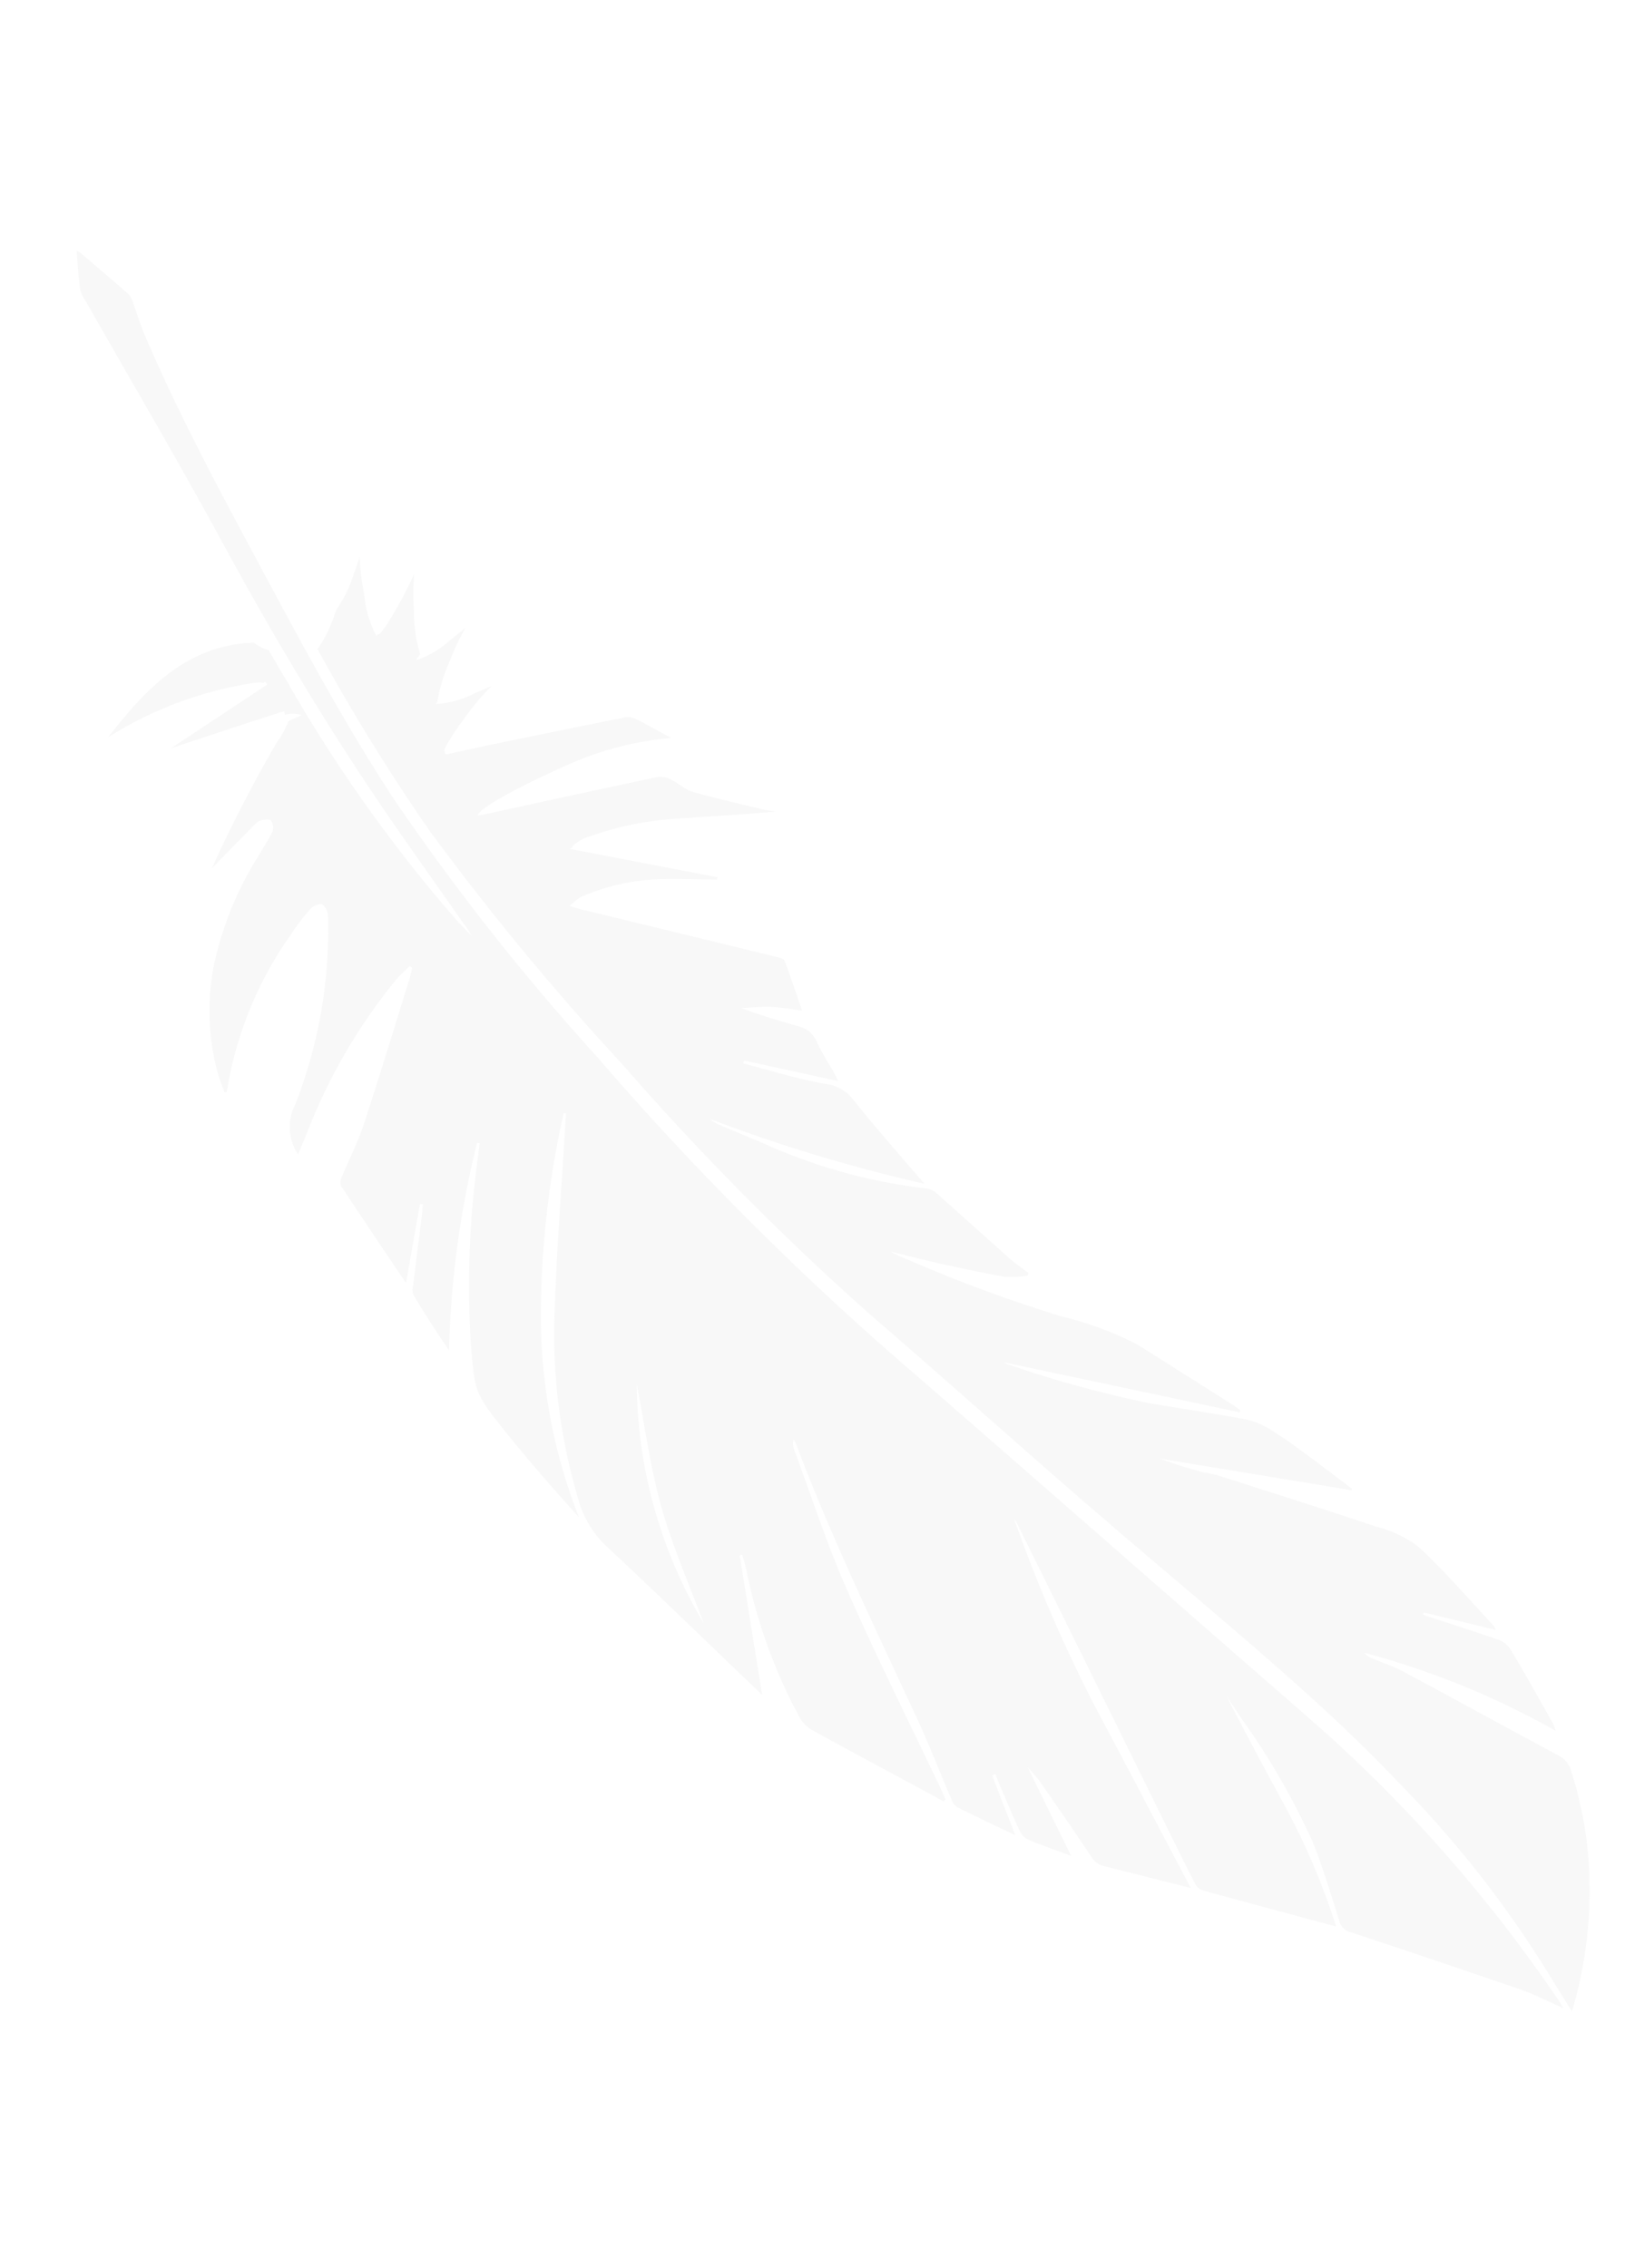 <svg xmlns="http://www.w3.org/2000/svg" width="81.498" height="113.699" viewBox="0 0 81.498 113.699"><defs><clipPath id="a"><path fill="rgba(0,0,0,0)" d="M0 0h59.893v102.863H0z"/></clipPath></defs><g transform="rotate(167 35.04 54.756)" clip-path="url(#a)" fill="#c0c1c1" opacity=".12"><path d="M38.469 57.008a137.7 137.7 0 00-9.393-15.174c-2.226-3.031-4.734-6.571-6.934-9.621-5.736-7.952-10.09-13.25-13.488-19.024A53.981 53.981 0 013.319 1.713L2.733-.001A20.9 20.9 0 00.42 6.122a18.722 18.722 0 00-.36 5.6 1.211 1.211 0 00.438.925c2.219 1.942 4.418 3.91 6.64 5.852.446.39.965.7 1.446 1.049a.791.791 0 01.251.314 40.907 40.907 0 01-8.471-5.971 2.562 2.562 0 00.053.406c.408 1.378.807 2.758 1.249 4.125a1.268 1.268 0 00.529.6c1.058.665 2.135 1.3 3.2 1.942.048.029.091.066.137.1l-.052.1-3.339-1.675a1.346 1.346 0 00.092.273c.909 1.568 1.75 3.182 2.768 4.676a5.942 5.942 0 001.867 1.471c2.352 1.444 4.73 2.845 7.1 4.255.273.162.582.262.862.413.613.332 1.219.679 1.8 1.074l-8.993-3.7-.052.056c.63.75 1.252 1.506 1.891 2.249.446.518.891 1.039 1.38 1.514a3.962 3.962 0 001.108.815c1.49.654 3.006 1.246 4.51 1.869a57.556 57.556 0 016.591 3.559.467.467 0 01.095.1l-10.949-5.1-.053.076a3.7 3.7 0 00.234.29c1.349 1.366 2.695 2.734 4.052 4.092a16.592 16.592 0 003.381 2.228 72.985 72.985 0 016.921 4.545 4.889 4.889 0 01.719.564c-.761-.383-1.517-.779-2.286-1.145-1-.475-1.994-.948-3.012-1.373a5.238 5.238 0 00-1.132-.208l-.064.124c.259.316.538.619.775.951.935 1.312 1.853 2.637 2.789 3.948a1 1 0 00.448.375 27.25 27.25 0 017.517 4.083c.614.44 1.23.878 1.843 1.322a1.929 1.929 0 01.458.442 80.54 80.54 0 00-9.753-5.588c.841 1.618 1.722 3.237 2.521 4.895a2.009 2.009 0 001.177 1.092c1.3.545 2.531 1.276 3.79 1.931l-.069.135-4.367-2.066c.046.2.064.308.093.407.173.585.391 1.161.508 1.758a1.307 1.307 0 00.693.939c.869.493 1.747.971 2.608 1.554-.5-.091-1-.149-1.483-.283s-.951-.343-1.453-.529c.094.881.175 1.759.294 2.632.014.107.214.21.347.277q4.493 2.265 8.993 4.518c.141.071.276.155.54.305a2.935 2.935 0 01-.634.313 10.645 10.645 0 01-4.2-.044c-.892-.189-1.774-.425-2.66-.639a5.078 5.078 0 00-.049.107l6.912 3.058a1.058 1.058 0 01-.156.029c.019.067-.217.192-.526.279a1.657 1.657 0 01-.483.076 15.8 15.8 0 01-4.526-.139c-1.605-.25-3.2-.531-4.825-.751.184.071.374.129.549.216 1.114.557 2.237 1.1 3.33 1.7.317.174.531.529.821.764a1.253 1.253 0 00.65.339c2.964.06 5.93.091 8.894.129.121 0 .242.014.39.024-.208.367-2.421.965-5.051 1.475a16.107 16.107 0 01-5.281.13c.565.5 1.052.957 1.572 1.374a1 1 0 00.572.154q3.465.1 6.93.178c.705.017 1.412.018 2.117.026l.036.133-.043.025h.034c.078.093-.6.788-1.513 1.552a12.052 12.052 0 01-1.521 1.122c.268-.057.568-.112.892-.162a4.822 4.822 0 012.028-.091c0 .021-.03.047-.08.075a8.314 8.314 0 01-1.051 1.828 11.986 11.986 0 01-1.166 1.487c.243-.126.518-.26.817-.395a4.835 4.835 0 011.93-.63c.017.04-.074.125-.239.236a7.187 7.187 0 01-.17 2.128 11.65 11.65 0 01-.441 1.869c.216-.285.48-.611.776-.954.834-.966 1.587-1.684 1.682-1.6v.013a.1.1 0 01.052-.026c.013-.018.025-.034.037-.033a5.469 5.469 0 01.126 2.164 12.021 12.021 0 01-.2 1.879c.139-.236.3-.5.481-.768a6.5 6.5 0 011.261-1.555l.1-.148a6.374 6.374 0 011.254-1.552 100.321 100.321 0 00-3.445-10.179 134.842 134.842 0 00-6.755-13.516"/><path d="M52.151 87.117c-1.258-4.544-2.668-9.034-4.32-13.446-1-2.667-2.105-5.293-3.168-7.936a4.6 4.6 0 01-.294-.782c.2.325.4.643.584.976a74.17 74.17 0 015.529 13.4c.2.625.394 1.249.59 1.874a1.431 1.431 0 01.4.286 3.118 3.118 0 01.251.249c3.32.632 5.788-1.055 8.173-2.982a18.977 18.977 0 01-7.927.993.722.722 0 01-.263-.09l-.118.044-.064-.169 5.418-2.024c-1.653.155-5.732.535-5.946.528l.006-.173a1.6 1.6 0 01-.824-.21c.245-.044.483-.1.724-.147a4.274 4.274 0 01.384-.488 4.469 4.469 0 01.423-.42 69.646 69.646 0 004.589-5.41c-.813.52-1.688 1.083-2.567 1.639a.739.739 0 01-.359.146c-.173 0-.434-.021-.494-.126a.593.593 0 01.037-.54c.295-.376.65-.7.978-1.054a16.886 16.886 0 003.437-4.9 12.023 12.023 0 001-5.139c-.012-.372-.077-.743-.117-1.114l-.11-.016c-.053.125-.11.25-.16.376a18.643 18.643 0 01-4.627 6.481 12.8 12.8 0 01-1.333 1.121.765.765 0 01-.655.126.727.727 0 01-.162-.639 23.946 23.946 0 013.731-8.852 2.45 2.45 0 00.421-2.459c-.271.379-.51.709-.744 1.04a28.076 28.076 0 01-6.018 6.386c-.257.192-.544.344-.817.514l-.1-.11c.069-.148.128-.3.21-.444 1.312-2.243 2.605-4.5 3.952-6.719.488-.8 1.11-1.527 1.658-2.3a.542.542 0 00.11-.41c-.674-1.812-1.367-3.616-2.058-5.422-.008-.021-.041-.032-.025-.02l-1.565 3.686-.138-.053c.068-.207.132-.416.207-.62.4-1.105.813-2.209 1.214-3.315a.653.653 0 00.064-.374 55.998 55.998 0 00-1.118-3.119 47.836 47.836 0 01-3.706 9.819l-.123-.042c.059-.169.117-.337.178-.506a47.006 47.006 0 002.517-9.23c.342-2.385.373-2.4-.677-4.592-.819-1.712-1.72-3.384-2.648-5.055a27.578 27.578 0 01-.416 10.239 46.71 46.71 0 01-3.398 9.661l-.115-.034.124-.415c.958-3.276 2-6.531 2.848-9.835a28.958 28.958 0 00.787-8.574 5.114 5.114 0 00-.827-2.738c-2-2.975-3.943-5.988-5.908-8.986a.386.386 0 00-.05-.059l-.476 7.06h-.133c-.011-.252-.031-.5-.031-.757a26.469 26.469 0 00-.953-7.894 1.726 1.726 0 00-.486-.736c-1.593-1.426-3.2-2.831-4.811-4.244-.259-.228-.515-.46-.772-.691l-.116.069c.025.145.043.291.075.434.8 3.636 1.675 7.257 2.372 10.913.467 2.452.68 4.953 1 7.432a.91.91 0 01-.075.511.463.463 0 01-.067-.132c-.668-5.023-1.8-9.957-2.837-14.911-.3-1.423-.5-2.864-.76-4.295a.8.8 0 00-.193-.457c-.815-.675-1.649-1.327-2.524-2.025l.456 3.171-.174.03c-.026-.174-.046-.348-.078-.521-.156-.858-.3-1.717-.483-2.57a.868.868 0 00-.316-.484c-.6-.428-1.23-.823-1.9-1.265l1.125 4.829c-.18-.343-.333-.583-.437-.843a222.374 222.374 0 01-1.669-4.26 1 1 0 00-.51-.6c-1.345-.685-2.686-1.376-3.992-2.045.871 3.3 1.73 6.6 2.618 9.9a74.137 74.137 0 011.85 10.12 2.229 2.229 0 01-.094-.255q-1.808-7.643-3.61-15.31c-.343-1.458-.681-2.916-1.044-4.369a.728.728 0 00-.354-.381c-1.992-1.075-3.992-2.138-6.038-3.23a35.043 35.043 0 001.1 6.309q.873 3.1 1.666 6.216c-.166-.442-.335-.883-.5-1.326a36.138 36.138 0 01-2.072-6.789c-.216-1.361-.3-2.744-.41-4.119a.787.787 0 00-.41-.72Q8.827 4.04 5.004 1.654c-.635-.4-1.211-.894-1.888-1.4.073.215.122.37.18.521a73.124 73.124 0 008.985 16.526c5.476 7.544 10.914 15.116 16.4 22.65a151.2 151.2 0 0110.939 17.7 117.589 117.589 0 017.063 15.003c1.614 4.4 2.814 8.924 4.044 13.44 1.074 3.942 2.13 7.889 2.849 11.915.1.585.135 1.183.21 1.774a.9.9 0 00.124.4c.62.858 1.253 1.708 1.884 2.559a.961.961 0 00.153.119c.1-.678.21-1.293.266-1.913a1.918 1.918 0 00-.153-.67c-1.308-4.386-2.687-8.753-3.908-13.163m-10.612-52.2c-.1-2.09-.5-4.166-.757-6.165a23.831 23.831 0 01.573 12.462c.075-2.122.282-4.217.184-6.3"/></g></svg>